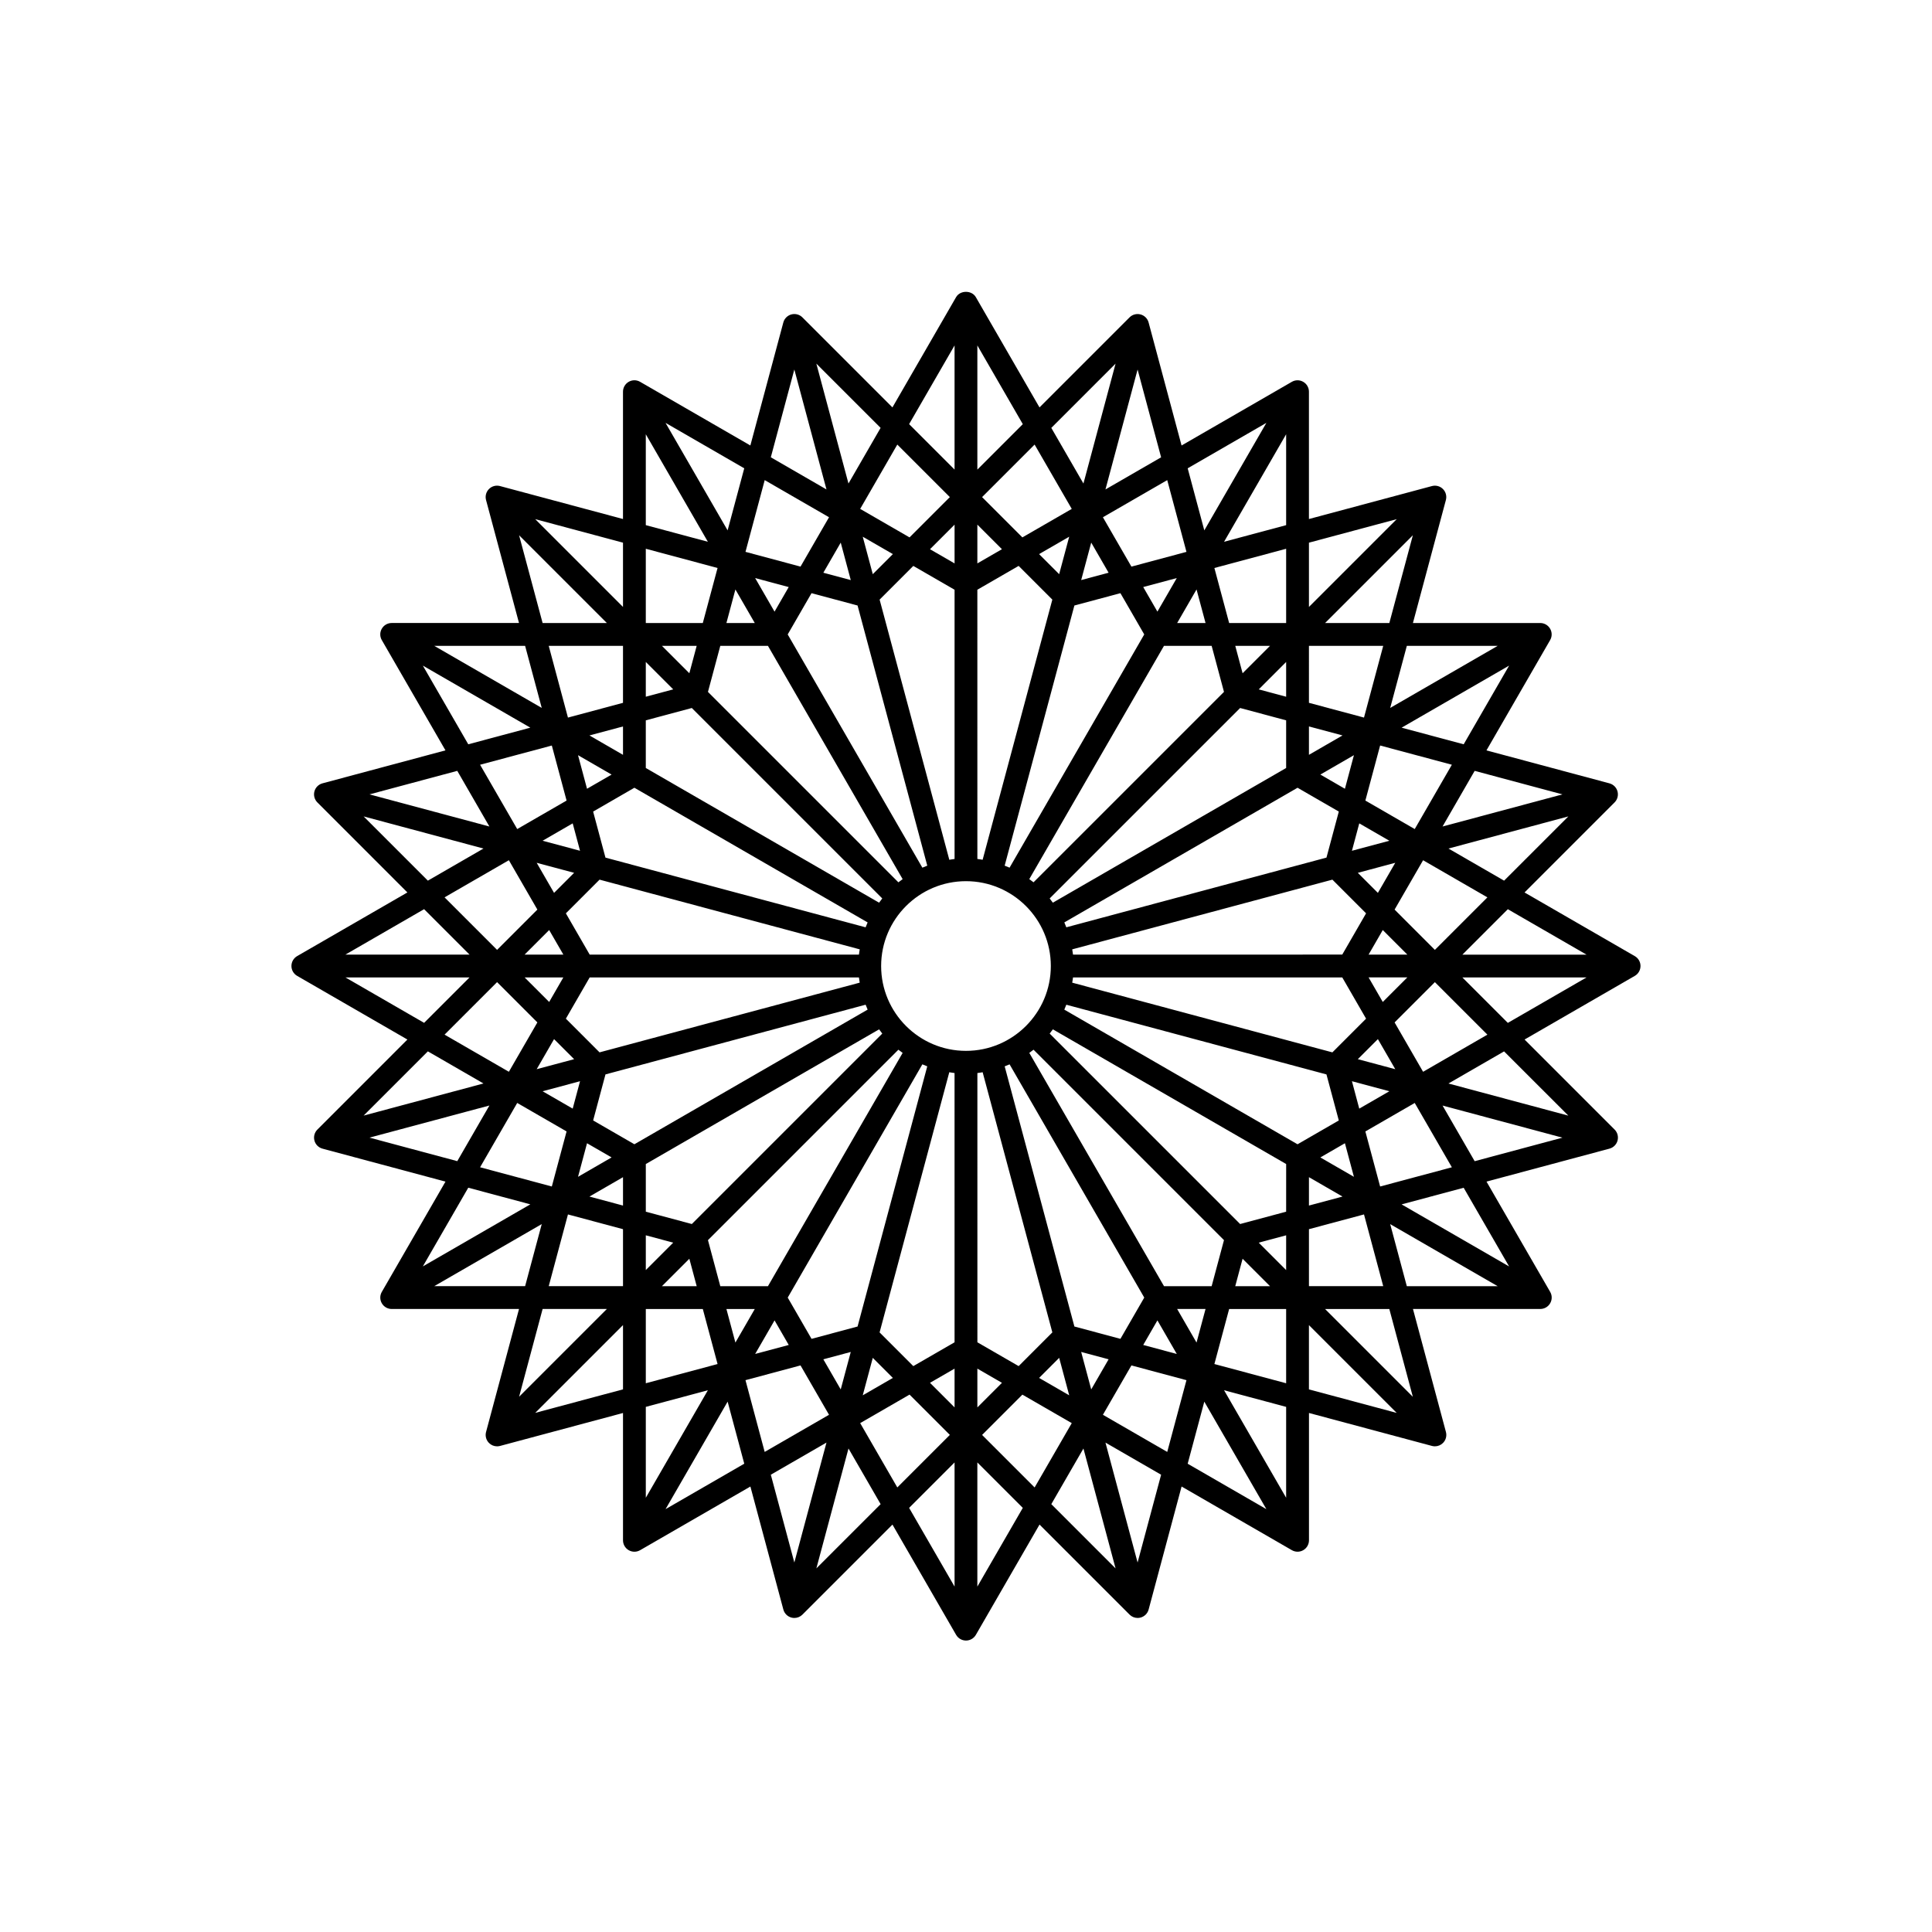 <?xml version="1.0" encoding="UTF-8"?>
<!-- Uploaded to: ICON Repo, www.svgrepo.com, Generator: ICON Repo Mixer Tools -->
<svg fill="#000000" width="800px" height="800px" version="1.1" viewBox="144 144 512 512" xmlns="http://www.w3.org/2000/svg">
 <path d="m578.75 400c0-1.078-0.574-2.078-1.512-2.617l-29.219-16.871 23.855-23.859c0.766-0.766 1.062-1.879 0.781-2.922-0.277-1.043-1.094-1.855-2.137-2.137l-32.59-8.734 16.871-29.223c0.543-0.934 0.543-2.086 0-3.019-0.543-0.938-1.535-1.512-2.617-1.512h-33.742l8.734-32.59c0.281-1.043-0.016-2.156-0.781-2.922-0.758-0.762-1.871-1.062-2.918-0.781l-32.594 8.734v-33.742c0-1.078-0.574-2.078-1.512-2.617-0.934-0.543-2.086-0.543-3.019 0l-29.223 16.871-8.734-32.594c-0.277-1.043-1.094-1.855-2.137-2.137-1.055-0.277-2.16 0.02-2.918 0.781l-23.859 23.859-16.871-29.223c-1.086-1.879-4.156-1.871-5.234 0l-16.871 29.219-23.859-23.859c-0.758-0.762-1.859-1.059-2.918-0.781-1.043 0.281-1.859 1.094-2.137 2.137l-8.734 32.594-29.223-16.871c-0.934-0.543-2.086-0.543-3.019 0-0.934 0.539-1.512 1.539-1.512 2.617v33.742l-32.594-8.734c-1.059-0.281-2.16 0.02-2.918 0.781-0.766 0.766-1.062 1.879-0.781 2.922l8.734 32.59h-33.742c-1.078 0-2.078 0.574-2.617 1.512-0.543 0.934-0.543 2.086 0 3.019l16.871 29.223-32.59 8.734c-1.043 0.281-1.859 1.094-2.137 2.137-0.281 1.043 0.016 2.156 0.781 2.922l23.855 23.859-29.219 16.871c-0.934 0.539-1.508 1.539-1.508 2.621 0 1.078 0.574 2.078 1.512 2.617l29.219 16.871-23.855 23.859c-0.766 0.766-1.062 1.879-0.781 2.922 0.277 1.043 1.094 1.855 2.137 2.137l32.59 8.734-16.871 29.223c-0.543 0.934-0.543 2.086 0 3.019 0.543 0.938 1.539 1.512 2.617 1.512h33.742l-8.734 32.59c-0.281 1.043 0.016 2.156 0.781 2.922 0.57 0.574 1.344 0.887 2.137 0.887 0.262 0 0.523-0.035 0.781-0.102l32.594-8.734v33.742c0 1.078 0.574 2.078 1.512 2.617 0.469 0.27 0.988 0.406 1.512 0.406 0.523 0 1.043-0.137 1.512-0.406l29.223-16.871 8.734 32.594c0.277 1.043 1.094 1.855 2.137 2.137 0.262 0.07 0.523 0.102 0.781 0.102 0.793 0 1.566-0.312 2.137-0.887l23.859-23.859 16.871 29.219c0.543 0.938 1.535 1.512 2.617 1.512 1.078 0 2.078-0.574 2.617-1.512l16.871-29.223 23.859 23.859c0.57 0.574 1.344 0.887 2.137 0.887 0.262 0 0.523-0.035 0.781-0.102 1.043-0.281 1.859-1.094 2.137-2.137l8.734-32.594 29.223 16.871c0.469 0.27 0.988 0.406 1.512 0.406s1.043-0.137 1.512-0.406c0.934-0.539 1.512-1.539 1.512-2.617v-33.742l32.594 8.734c0.262 0.07 0.523 0.102 0.781 0.102 0.793 0 1.566-0.312 2.137-0.887 0.766-0.766 1.062-1.879 0.781-2.922l-8.734-32.59h33.742c1.082 0 2.078-0.574 2.617-1.512 0.543-0.934 0.543-2.086 0-3.019l-16.871-29.223 32.59-8.734c1.043-0.281 1.859-1.094 2.137-2.137 0.281-1.043-0.016-2.156-0.781-2.922l-23.855-23.859 29.219-16.871c0.926-0.535 1.5-1.535 1.5-2.613zm-36.148-22.617-14.742-8.512 31.77-8.512zm-38.762 47.309 5.316-5.316 4.606 7.973zm8.352 8.5-7.977 4.606-1.941-7.266zm-5.5-30.168h10.266l-6.508 6.508zm0-6.047 3.758-6.508 6.508 6.508zm2.461-16.355-5.316-5.316 9.922-2.656zm3.039-13.816-9.918 2.66 1.945-7.262zm-6.356-10.648 3.91-14.59 19.012 5.094-9.84 17.047zm-5.418-3.129-6.512-3.762 8.895-5.137zm5.606 33.012-6.312 10.934-71.352 0.004c-0.051-0.469-0.141-0.926-0.211-1.391l68.949-18.473zm-77.664 16.984h71.352l6.312 10.934-8.93 8.93-68.949-18.473c0.074-0.465 0.164-0.922 0.215-1.391zm74.441 52.844-8.895-5.137 6.512-3.762zm-3.023 5.231-8.895 2.383v-7.519zm5.695 4.734 5.094 19.012h-19.684v-15.102zm4.273-7.402-3.91-14.586 13.082-7.551 9.84 17.047zm3.836-43.48 10.676-10.676 13.918 13.918-17.043 9.84zm0-29.902 7.551-13.078 17.043 9.84-13.918 13.918zm44.48-30.531-31.773 8.512 8.512-14.746zm-26.172-13.273-16.449-4.406 28.492-16.449zm9.016-26.09-28.488 16.449 4.406-16.449zm-28.719-6.047h-17.027l23.262-23.262zm-21.305-21.297 23.266-6.234-23.266 23.266zm0 27.344h19.684l-5.094 19.008-14.59-3.91zm0 21.359 8.898 2.383-8.898 5.137zm-3.019 16.246 10.934 6.312-3.269 12.199-59.34 15.898-9.602 2.574v0.004c-0.168-0.438-0.34-0.875-0.531-1.305zm-60.34 39.863c-0.004-0.012-0.004-0.02-0.008-0.031 0 0.012 0.004 0.02 0.008 0.031zm24.949 92.223-35.699-61.824c0.379-0.277 0.762-0.547 1.125-0.844l50.469 50.469-3.269 12.199zm11.008 6.047-2.387 8.898-5.137-8.898zm-34.754 4.644-18.477-68.945c0.438-0.168 0.875-0.34 1.301-0.531l2.891 5.008 32.797 56.801-6.312 10.934zm9.066 8.688-4.609 7.981-2.66-9.93zm-34.781 2.473 6.516 3.762-6.516 6.516zm0.008-6.977-0.004-71.355c0.473-0.051 0.934-0.141 1.398-0.215h-0.004l10.172 37.961 8.301 30.984-8.93 8.934zm21.672 4.121 2.66 9.926-7.981-4.606zm-17.32-76.312c0.012-0.004 0.023-0.004 0.031-0.008-0.012 0.004-0.02 0.004-0.031 0.008zm6.863-2.844c0.016-0.008 0.031-0.02 0.047-0.027-0.016 0.008-0.031 0.02-0.047 0.027zm36.492 69.23 5.133 8.895-8.895-2.383zm-50.734-71.43c-12.398 0-22.484-10.086-22.484-22.484s10.086-22.484 22.484-22.484c12.398 0 22.488 10.086 22.488 22.484s-10.09 22.484-22.488 22.484zm-28.727 73.051-12.199 3.269-6.312-10.934 24.367-42.215 11.312-19.598c0.43 0.191 0.867 0.363 1.305 0.531h-0.004zm4.031 8.305 5.32 5.32-7.981 4.609zm-5.836-1.562-2.66 9.93-4.609-7.981zm-16.438-1.855-8.895 2.383 5.137-8.895zm30.188-77.402-35.695 61.824h-12.629l-3.269-12.199 33.996-34 16.469-16.469c0.363 0.293 0.746 0.566 1.125 0.844zm2.488 1.633c0.02 0.012 0.035 0.023 0.055 0.031-0.02-0.008-0.035-0.02-0.055-0.031zm-41.672 66.238-5.137 8.895-2.383-8.895zm33.785-72.988-50.469 50.469-12.195-3.269v-12.629l46.848-27.047 14.98-8.648c0.273 0.379 0.543 0.762 0.836 1.125zm-49.18 66.941h-9.211l7.266-7.266zm-6.223-11.535-7.262 7.262v-9.207zm7.844 17.582 3.91 14.586-19.016 5.094v-19.68zm17.262-175.74 35.695 61.824c-0.379 0.277-0.762 0.547-1.125 0.844l-50.469-50.465 3.269-12.199zm-11.008-6.047 2.383-8.895 5.137 8.895zm34.758-4.644 18.473 68.945h0.004c-0.441 0.172-0.879 0.344-1.305 0.531l-11.316-19.598-24.371-42.211 6.312-10.934zm-9.07-8.688 4.609-7.981 2.66 9.93zm34.777 4.508v71.352c-0.473 0.051-0.93 0.141-1.395 0.215h0.004l-18.473-68.949 8.93-8.93zm-6.512-10.738 6.512-6.512v10.273zm-15.164 6.613-2.66-9.926 7.981 4.606zm17.316 76.312c-0.012 0.004-0.02 0.004-0.031 0.008 0.012 0 0.023-0.004 0.031-0.008zm-43.352-66.383-5.137-8.895 8.895 2.383zm36.492 69.227c-0.02 0.012-0.035 0.023-0.055 0.031 0.02-0.008 0.035-0.02 0.055-0.031zm42.973-70.852 12.199-3.269 6.312 10.934-32.797 56.801-2.891 5.008c-0.426-0.191-0.863-0.359-1.301-0.531zm-4.035-8.305-5.32-5.32 7.981-4.606zm5.836 1.562 2.66-9.93 4.606 7.984zm34.574 17.434 3.269 12.199-32.852 32.852-17.621 17.613c-0.363-0.293-0.746-0.566-1.125-0.844l35.699-61.824zm-9.141-6.047 5.137-8.898 2.387 8.898zm28.883 10.32v9.211l-7.262-1.945zm-11.539 2.992-1.945-7.266h9.211zm-3.566-13.312-3.91-14.586 19.016-5.094v19.68zm-19.012-3.023-3.758-6.512 8.895-2.383zm-36.445 69.258c-0.016-0.008-0.031-0.02-0.047-0.027 0.016 0.008 0.031 0.02 0.047 0.027zm7.894 6.754 50.473-50.469 12.195 3.269v12.629l-56.141 32.414-5.688 3.281c-0.277-0.379-0.547-0.762-0.84-1.125zm2.504 3.664c-0.012-0.02-0.023-0.035-0.031-0.051 0.008 0.02 0.02 0.035 0.031 0.051zm60.164-102.59-16.453 4.406 16.453-28.492zm-5.238-27.105-16.449 28.488-4.406-16.449zm-21.18 34.184-14.586 3.91-7.555-13.082 17.047-9.84zm-12.949-48.324 6.234 23.266-14.75 8.516zm-5.836-1.562-8.516 31.777-8.516-14.746zm-11.613 38.5-13.082 7.551-10.68-10.68 13.918-13.918zm-25.016-43.32 12.043 20.859-12.043 12.043zm0 47.484 6.516 6.516-6.516 3.762zm10.941 10.941 8.93 8.934-8.301 30.984-10.172 37.961h0.004c-0.465-0.074-0.926-0.164-1.398-0.215l-0.004-71.348zm-6.551 78.512c-0.012-0.004-0.023-0.004-0.031-0.008 0.012 0.004 0.02 0.008 0.031 0.008zm-10.43-136.94v32.898l-12.043-12.043zm-15.172 26.273 13.922 13.922-10.68 10.68-13.082-7.555zm-4.426-4.426-8.516 14.75-8.516-31.777zm-22.863-15.465 8.516 31.781-14.75-8.516zm-7.852 29.312 17.043 9.84-7.551 13.082-14.586-3.91zm-5.422-3.129-4.41 16.449-16.449-28.492zm-26.09-9.023 16.449 28.492-16.449-4.406zm0 30.344 19.016 5.094-3.91 14.586h-15.105zm13.484 25.727-1.945 7.266-7.266-7.266zm-13.484 4.273 7.266 7.266-7.266 1.945zm0 15.469 12.195-3.269 50.469 50.469c-0.293 0.363-0.566 0.746-0.84 1.125l-14.977-8.648-46.848-27.047zm60.188 79.387c-0.008-0.016-0.016-0.027-0.027-0.043 0.012 0.016 0.02 0.031 0.027 0.043zm-0.027-28.523c0.012-0.016 0.02-0.031 0.031-0.047-0.012 0.016-0.02 0.031-0.031 0.047zm-63.184-33 61.809 35.688c-0.191 0.426-0.359 0.863-0.531 1.301l-4.285-1.148-64.66-17.324-3.269-12.199zm-21.289 66.617 5.316 5.316-9.922 2.656zm-1.297-9.844-6.508-6.508h10.266zm-6.508-12.555 6.508-6.508 3.758 6.508zm7.805-16.355-4.606-7.973 9.922 2.656zm-3.039-13.816 7.977-4.606 1.945 7.262zm9.391-22.672 8.895 5.137-6.512 3.758zm3.023-5.234 8.895-2.383v7.519zm-5.695-4.734-5.094-19.012h19.684v15.102zm-4.273 7.406 3.91 14.586-13.082 7.551-9.84-17.043zm-3.832 43.477-10.676 10.676-13.918-13.918 17.043-9.84zm0 29.902-7.551 13.078-17.043-9.84 13.918-13.918zm-5.34 21.34 13.082 7.551-3.91 14.59-19.012-5.094zm6.727-3.098 9.922-2.66-1.945 7.262zm11.773 13.777 6.512 3.758-8.895 5.137zm-5.606-33.012 6.312-10.934h71.352c0.051 0.469 0.141 0.93 0.211 1.391v-0.004l-68.949 18.473zm77.668-16.98h-71.355l-6.312-10.934 8.93-8.93 68.949 18.473v-0.004c-0.074 0.465-0.164 0.922-0.211 1.395zm0.844-4.387c-0.004 0.012-0.004 0.023-0.008 0.035 0-0.012 0.004-0.023 0.008-0.035zm-63.371-104.78v17.031l-23.266-23.266zm-4.277 21.297h-17.027l-6.234-23.258zm-21.664 6.047 4.406 16.449-28.488-16.449zm-27.105 5.234 28.488 16.449-16.449 4.406zm9.125 27.895 8.512 14.746-31.773-8.512zm-24.82 12.074 31.77 8.512-14.742 8.512zm16.031 24.582 12.039 12.039h-32.891zm-20.852 18.086h32.891l-12.039 12.039zm21.848 19.594 14.742 8.512-31.77 8.512zm-15.465 22.863 31.773-8.512-8.512 14.746zm26.172 13.273 16.449 4.406-28.488 16.449zm-9.016 26.09 28.488-16.449-4.406 16.449zm28.719 6.047h17.027l-23.258 23.258zm21.305 21.301-23.266 6.234 23.266-23.266zm0-27.348h-19.684l5.094-19.008 14.59 3.91zm0-21.359-8.898-2.383 8.898-5.137zm3.019-16.246-10.934-6.312 3.269-12.199 64.66-17.324 4.285-1.148c0.168 0.438 0.34 0.875 0.531 1.301zm60.344-39.863c0.004 0.012 0.008 0.023 0.008 0.035-0.004-0.016-0.008-0.027-0.008-0.035zm-57.32 109.46 16.449-4.406-16.449 28.492zm5.234 27.102 16.449-28.492 4.41 16.449zm21.18-34.18 14.586-3.91 7.551 13.082-17.047 9.84zm12.949 48.32-6.234-23.266 14.75-8.516zm5.836 1.562 8.516-31.777 8.516 14.75zm11.613-38.5 13.082-7.555 10.68 10.68-13.922 13.922zm25.012 43.32-12.043-20.855 12.043-12.043zm0-47.488-6.512-6.512 6.512-3.758zm0-17.25-10.934 6.312-8.934-8.934 18.473-68.949h-0.004c0.465 0.074 0.922 0.164 1.395 0.215zm-4.387-72.199c0.012 0.004 0.02 0.004 0.031 0.008-0.012-0.004-0.023-0.004-0.031-0.008zm10.426 136.94v-32.902l12.043 12.043zm15.176-26.273-13.918-13.918 10.68-10.68 13.082 7.551zm4.422 4.422 8.516-14.746 8.516 31.777zm22.867 15.469-8.516-31.781 14.75 8.516zm7.856-29.309-17.047-9.84 7.555-13.082 14.586 3.91zm5.418 3.129 4.406-16.449 16.449 28.488zm26.094 9.02-16.453-28.492 16.453 4.406zm0-30.344-19.016-5.094 3.91-14.586h15.105zm-13.488-25.727 1.945-7.266 7.266 7.266zm13.488-4.269-7.266-7.266 7.266-1.945zm0-15.473-12.195 3.269-50.473-50.469c0.297-0.363 0.566-0.746 0.844-1.125l5.688 3.281 56.141 32.414zm-60.164-50.863c-0.012 0.02-0.023 0.035-0.031 0.051 0.008-0.016 0.02-0.035 0.031-0.051zm63.184 33-61.809-35.684c0.191-0.43 0.363-0.867 0.535-1.309 0 0 0 0.004-0.004 0.008l9.602 2.574 59.34 15.898 3.269 12.199zm-60.34-39.863c-0.004 0.012-0.004 0.02-0.008 0.031 0-0.008 0.004-0.02 0.008-0.031zm63.359 104.82v-17.031l23.266 23.266zm4.277-21.301h17.027l6.234 23.262zm21.664-6.047-4.406-16.449 28.488 16.449zm27.109-5.231-28.492-16.449 16.449-4.406zm-9.129-27.898-8.512-14.746 31.77 8.512zm24.824-12.074-31.77-8.512 14.742-8.512zm-16.035-24.578-12.039-12.039h32.891zm-12.039-18.086 12.039-12.039 20.852 12.039z"/>
</svg>